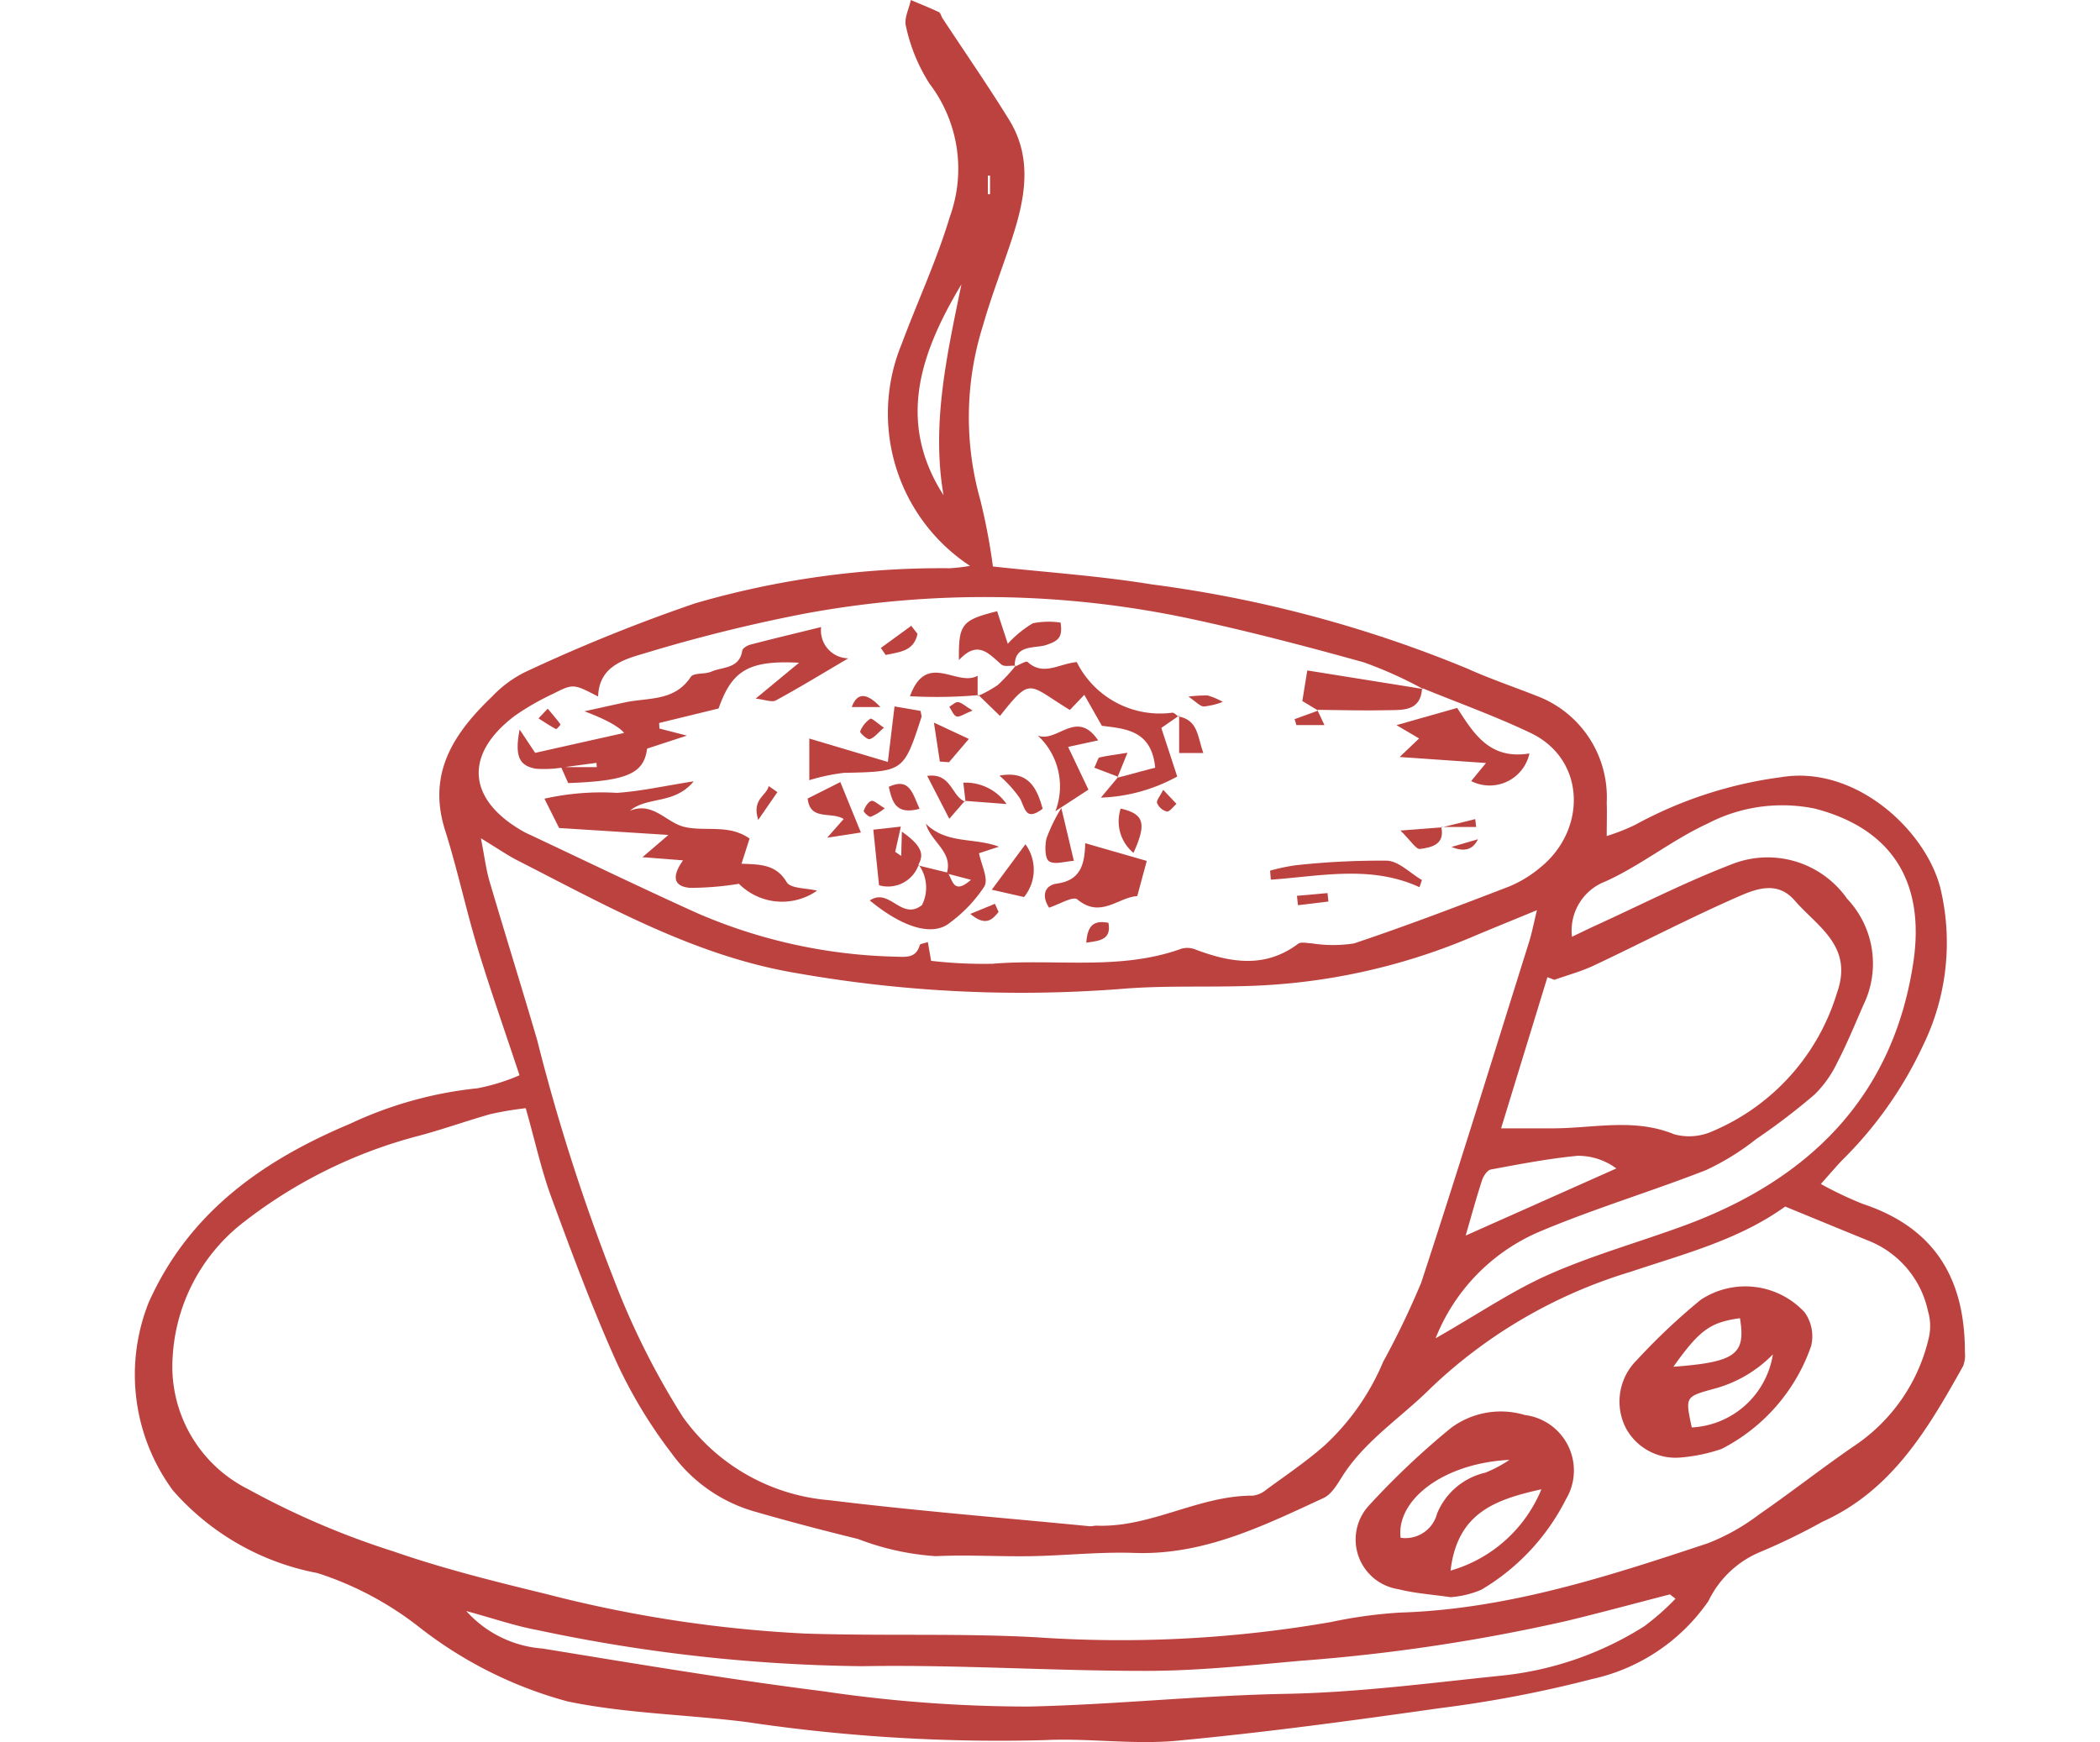 <?xml version="1.0" encoding="UTF-8"?>
<svg xmlns="http://www.w3.org/2000/svg" xmlns:xlink="http://www.w3.org/1999/xlink" width="270" height="224" viewBox="0 0 270 224">
  <defs>
    <clipPath id="clip-path">
      <rect id="Rettangolo_13" data-name="Rettangolo 13" width="270" height="224" transform="translate(968.079 2223)" fill="#bc423f" stroke="#707070" stroke-width="1"></rect>
    </clipPath>
  </defs>
  <g id="Gruppo_di_maschere_7" data-name="Gruppo di maschere 7" transform="translate(-968.079 -2223)" clip-path="url(#clip-path)">
    <g id="Negozio-07" transform="translate(985.42 2223)">
      <path id="Tracciato_433" data-name="Tracciato 433" d="M112.92,210.065c-1.979-5.975-3.816-11.169-5.41-16.436-1.506-4.992-2.59-10.113-4.161-15.077-2.328-7.353,1.166-12.519,6.076-17.213h0a14.972,14.972,0,0,1,4.179-3.1,217.165,217.165,0,0,1,21.9-8.859,113.438,113.438,0,0,1,32.763-4.51,25.657,25.657,0,0,0,2.581-.3,23.446,23.446,0,0,1-8.795-28.528c2.034-5.465,4.524-10.788,6.191-16.358a18.063,18.063,0,0,0-2.609-17.121,22.385,22.385,0,0,1-3.022-7.348c-.294-.987.381-2.264.62-3.408,1.2.51,2.42.992,3.6,1.552.234.11.3.537.478.8,2.861,4.354,5.837,8.638,8.57,13.07,3.022,4.9,2.048,10.053.4,15.137-1.222,3.757-2.677,7.444-3.757,11.242h0a39.166,39.166,0,0,0-.367,22.448,79.045,79.045,0,0,1,1.63,8.588c6.921.758,13.713,1.208,20.4,2.3A160.235,160.235,0,0,1,234.8,157.78c2.879,1.3,5.888,2.315,8.827,3.477a13.916,13.916,0,0,1,9.079,13.713c.046,1.258,0,2.512,0,4.335h0a26.963,26.963,0,0,0,3.623-1.424,53.692,53.692,0,0,1,18.8-6.145c9.483-1.575,18.517,6.728,20.459,14.2h0a30.083,30.083,0,0,1-2.227,20.322,50.68,50.68,0,0,1-10.315,14.655c-.854.882-1.644,1.828-2.811,3.132h0a48.069,48.069,0,0,0,5.336,2.54c9.079,3.008,13.194,9.346,13.185,19.082h0a3.9,3.9,0,0,1-.23,1.791c-4.5,8.041-9.111,15.982-18.081,20.014a81.4,81.4,0,0,1-8.028,3.9,12.864,12.864,0,0,0-6.627,6.287A24.527,24.527,0,0,1,250.831,287.7a155.107,155.107,0,0,1-19.536,3.738c-11.252,1.6-22.526,3.132-33.837,4.193-5.612.528-11.343-.349-17-.078h0a219.9,219.9,0,0,1-38.338-2.324c-7.669-.974-15.454-1.084-23.022-2.65h0a53.509,53.509,0,0,1-18.944-9.451,42.051,42.051,0,0,0-13.208-7.054,32.738,32.738,0,0,1-18.6-10.641,25.091,25.091,0,0,1-3.1-24.156c5.2-11.633,14.714-18.283,25.911-22.985a50.617,50.617,0,0,1,16.377-4.556,25.7,25.7,0,0,0,5.387-1.672h0Zm116.047-49.787.124.119a53.332,53.332,0,0,0-7.628-3.431c-7.454-2.071-14.948-4.037-22.517-5.653h0a126.778,126.778,0,0,0-49.456-.588,203.36,203.36,0,0,0-20.593,5.116c-2.645.772-5.764,1.7-5.869,5.525-3.155-1.635-3.178-1.676-5.777-.358a32.748,32.748,0,0,0-4.928,2.829c-6.581,4.969-6.131,10.783,1.07,14.875.138.078.28.152.423.22,7.279,3.421,14.521,6.925,21.846,10.241h0a67.851,67.851,0,0,0,25.732,5.644c1.346.051,2.54.133,2.994-1.506.041-.152.491-.188,1.033-.372l.418,2.411a57.847,57.847,0,0,0,7.876.377c8.106-.675,16.4.928,24.335-1.943h0a2.794,2.794,0,0,1,1.773.11c4.519,1.7,8.946,2.452,13.208-.735.372-.28,1.121-.073,1.695-.064h0a17.567,17.567,0,0,0,5.483.018c6.719-2.246,13.341-4.776,19.954-7.32a15.439,15.439,0,0,0,4.028-2.466c5.943-4.813,5.874-13.874-1.29-17.286-4.528-2.158-9.277-3.858-13.929-5.764h0ZM107.955,179.589c.491,2.5.675,4.055,1.107,5.529,2.012,6.82,4.133,13.607,6.131,20.432a255.189,255.189,0,0,0,9.828,30.673,98.816,98.816,0,0,0,8.877,17.741A25.664,25.664,0,0,0,152.714,264.7c11.123,1.364,22.31,2.259,33.47,3.348.312.032.629-.078.941-.069,6.981.262,13.116-3.881,20.06-3.858a3.3,3.3,0,0,0,1.727-.753c2.53-1.855,5.153-3.623,7.5-5.69h0a30.867,30.867,0,0,0,7.545-10.76,107.766,107.766,0,0,0,4.891-10.172c4.781-14.558,9.286-29.213,13.878-43.835.358-1.139.579-2.324,1.006-4.074-3.21,1.327-5.814,2.374-8.4,3.472h0a79.907,79.907,0,0,1-29.024,6.283c-5.369.165-10.769-.083-16.106.377a166.263,166.263,0,0,1-41.617-2.03c-12.987-2.158-24.349-8.6-35.885-14.48-1.35-.689-2.6-1.566-4.744-2.866h0Zm5.768,34.71h0a44.129,44.129,0,0,0-4.528.758c-3.192.9-6.319,2.039-9.525,2.87h0a62.122,62.122,0,0,0-22.71,11.417,23.55,23.55,0,0,0-8.629,16.864A17.649,17.649,0,0,0,78.054,263.3a104.567,104.567,0,0,0,18.691,8c6.4,2.223,13.01,3.862,19.6,5.465h0a164.6,164.6,0,0,0,33.236,5.084c9.956.34,19.945-.064,29.888.487h0a157.81,157.81,0,0,0,37.787-1.966,59.554,59.554,0,0,1,8.923-1.217c13.759-.436,26.655-4.638,39.523-8.909a27.179,27.179,0,0,0,6.595-3.706c4.271-2.948,8.349-6.177,12.638-9.093a22.876,22.876,0,0,0,9.217-13.787,6.721,6.721,0,0,0-.138-3.251,12.554,12.554,0,0,0-7.637-9.061c-3.495-1.424-6.985-2.861-10.728-4.4-5.952,4.285-13.01,6.09-19.9,8.4h0a63.832,63.832,0,0,0-25.594,14.87c-3.614,3.623-8,6.452-10.985,10.723-.868,1.24-1.64,2.912-2.875,3.486-7.734,3.568-15.4,7.38-24.331,7.059-4.413-.156-8.85.34-13.277.418-4.087.069-8.184-.2-12.262,0h0a33.981,33.981,0,0,1-9.979-2.209c-4.6-1.13-9.18-2.328-13.727-3.656a19.931,19.931,0,0,1-10.255-7.38,61.627,61.627,0,0,1-7.077-11.725c-3.109-6.912-5.75-14.039-8.367-21.157-1.3-3.541-2.1-7.261-3.3-11.477h0Zm132.249-16.505-.891-.34c-1.915,6.246-3.83,12.487-5.956,19.435,2.806,0,4.8,0,6.788,0,5.162-.023,10.338-1.341,15.472.767h0a7.289,7.289,0,0,0,4.964-.413A28.151,28.151,0,0,0,282.3,199.5c2.163-6.044-2.48-8.51-5.442-11.922-2.287-2.631-5.134-1.41-7.472-.381-6.2,2.728-12.225,5.874-18.361,8.767-1.617.762-3.366,1.226-5.056,1.832h0ZM230.7,243.888c5.543-3.164,9.883-6.136,14.613-8.225,5.617-2.48,11.587-4.147,17.364-6.273,16.014-5.888,26.866-16.551,29.451-33.865,1.543-10.347-2.792-17.167-12.625-19.738h0a20.763,20.763,0,0,0-13.855,1.929c-4.556,2.1-8.57,5.387-13.139,7.44h0a6.751,6.751,0,0,0-4.271,7.1c1.217-.583,2.053-.992,2.9-1.382,5.874-2.677,11.642-5.64,17.658-7.945h0a12.465,12.465,0,0,1,14.806,4.427A12.129,12.129,0,0,1,285.72,201c-1.079,2.462-2.094,4.951-3.33,7.334a14.461,14.461,0,0,1-2.953,4.2,83.707,83.707,0,0,1-7.527,5.745,32.232,32.232,0,0,1-6.42,3.972c-7.164,2.806-14.576,5.01-21.653,8.023h0A24.844,24.844,0,0,0,230.7,243.893h0Zm30.848,33.488-.716-.56c-4.427,1.139-8.836,2.338-13.277,3.412h0a233.109,233.109,0,0,1-34.163,5.121c-6.609.588-13.235,1.3-19.853,1.3-12.17.018-24.349-.817-36.515-.6h0A210.272,210.272,0,0,1,115.2,281.4c-2.829-.519-5.58-1.479-9.121-2.443a14.6,14.6,0,0,0,9.819,4.822c12,1.961,24,3.973,36.06,5.493h0a180.668,180.668,0,0,0,26.393,1.966c11.036-.239,22.048-1.428,33.125-1.635,9.3-.174,18.581-1.405,27.849-2.356a42.286,42.286,0,0,0,18.2-6.328,31.992,31.992,0,0,0,4.018-3.541h0Zm-26.976-46.7c6.673-2.971,13.024-5.8,19.371-8.629a8.26,8.26,0,0,0-4.987-1.626c-3.743.358-7.454,1.075-11.155,1.764-.455.083-.951.845-1.13,1.387-.762,2.347-1.41,4.726-2.1,7.1h0ZM169.738,108.365c-5.359,8.946-8.308,17.736-2.3,27.118C165.862,126.34,167.873,117.467,169.738,108.365Zm3.679-13.979h-.28v2.388h.28Z" transform="translate(-63.467 -71.804)" fill="#bc423f"></path>
      <path id="Tracciato_434" data-name="Tracciato 434" d="M306.932,363.064c-2.4-.354-4.625-.491-6.751-1.033a6.458,6.458,0,0,1-3.867-10.659A101.167,101.167,0,0,1,306.955,341.3a10.733,10.733,0,0,1,9.5-1.662,7.191,7.191,0,0,1,5.268,10.852,28.283,28.283,0,0,1-10.88,11.619,12.332,12.332,0,0,1-3.908.946h0Zm-.032-3.421a17.985,17.985,0,0,0,11.679-10.457C312.636,350.517,307.773,352.2,306.9,359.643Zm7.587-14.241c-8.537.418-14.59,5.167-14.012,10.016a4.2,4.2,0,0,0,4.689-3.1,8.82,8.82,0,0,1,6.209-5.268,16.469,16.469,0,0,0,3.114-1.658h0Z" transform="translate(-137.74 -157.689)" fill="#bc423f"></path>
      <path id="Tracciato_435" data-name="Tracciato 435" d="M352.777,337.463a7.269,7.269,0,0,1-7.261-3.715,7.493,7.493,0,0,1,1.382-8.785,81.436,81.436,0,0,1,8.216-7.752,10.391,10.391,0,0,1,13.355,1.6,5.273,5.273,0,0,1,.84,4.349,23.532,23.532,0,0,1-11.5,13.222,21.648,21.648,0,0,1-5.029,1.084h0Zm11.61-13.226a16.513,16.513,0,0,1-7.784,4.473c-3.467.974-3.481,1-2.636,4.914a11.144,11.144,0,0,0,10.425-9.387h0ZM351.6,325.821c8.018-.6,9.336-1.6,8.56-6.246C356.341,320.108,354.972,321.081,351.6,325.821Z" transform="translate(-153.793 -150.077)" fill="#bc423f"></path>
      <path id="Tracciato_436" data-name="Tracciato 436" d="M141.637,208.667a14.994,14.994,0,0,1-3.3.142c-2.2-.377-2.76-1.635-2.113-5.043.762,1.143,1.263,1.9,2,3,3.688-.827,7.7-1.727,11.435-2.563q-1.02-1.24-5.1-2.783c1.741-.381,3.476-.772,5.217-1.144,2.981-.638,6.365-.1,8.45-3.274.367-.56,1.809-.312,2.65-.68,1.465-.643,3.61-.344,3.972-2.7.046-.312.643-.666,1.042-.772,2.889-.753,5.791-1.447,9.1-2.259a3.585,3.585,0,0,0,3.49,4.023c-3.1,1.819-6.158,3.692-9.3,5.405-.524.285-1.414-.1-2.609-.23,1.874-1.548,3.366-2.778,5.58-4.611-6.544-.344-8.643,1.038-10.347,5.883l-7.642,1.865.037.712,3.532.909-5.116,1.672c-.409,3.2-2.549,4.161-10.145,4.432-.3-.675-.615-1.369-.918-2.057,1.538.009,3.063.009,4.592.009l-.041-.551-4.478.6Z" transform="translate(-86.756 -109.961)" fill="#bc423f"></path>
      <path id="Tracciato_437" data-name="Tracciato 437" d="M167.419,227.158c-.335,1.056-.643,2.021-1.038,3.247,2.356.1,4.432.046,5.809,2.37.5.84,2.558.753,3.908,1.093h0a7.834,7.834,0,0,1-10.048-.882,39.239,39.239,0,0,1-6.223.524c-2.342-.161-2.338-1.607-.964-3.536l-5.217-.409,3.339-2.861-14.053-.891c-.537-1.07-1.139-2.278-1.888-3.77h0a33.4,33.4,0,0,1,9.314-.749c3.045-.2,6.057-.886,9.878-1.483-2.5,3.031-5.915,1.883-8.211,3.784,3-1.217,4.661,1.52,7.013,2.076,2.687.638,5.7-.395,8.386,1.5h0Z" transform="translate(-88.386 -119.345)" fill="#bc423f"></path>
      <path id="Tracciato_438" data-name="Tracciato 438" d="M249.013,204.064l-2.3,1.6c.648,1.979,1.3,3.954,2.044,6.246h0a21.851,21.851,0,0,1-9.809,2.714c.983-1.176,1.607-1.92,2.232-2.668l-.129.115c1.612-.432,3.224-.863,4.877-1.3-.464-4.772-3.738-5-6.857-5.382l-2.259-3.982c-.707.744-1.281,1.346-1.855,1.943-5.373-3.238-4.891-4.413-8.983.767l-2.751-2.668-.124.124h0a15.856,15.856,0,0,0,2.595-1.433,23.325,23.325,0,0,0,2.292-2.471l-.124.119c.569-.22,1.46-.79,1.662-.606,2.025,1.846,4,.23,6.319.014h0a11.955,11.955,0,0,0,12.28,6.508c.248-.018.519.312.776.487l.106-.115Z" transform="translate(-114.743 -112.063)" fill="#bc423f"></path>
      <path id="Tracciato_439" data-name="Tracciato 439" d="M212.569,234.238c.84-2.783-2-3.991-2.687-6.384,2.7,2.654,6.2,1.731,9.392,2.948l-2.558.836c.285,1.465,1.235,3.27.693,4.262a18.178,18.178,0,0,1-4.39,4.638c-2.168,1.837-6.016.749-10.347-2.824,2.563-1.708,4.051,2.677,6.714.588a5.017,5.017,0,0,0-.436-5.2l-.087.1c1.268.312,2.54.62,3.807.932.666.808.675,2.985,3.008.923l-3.118-.813Z" transform="translate(-108.182 -121.929)" fill="#bc423f"></path>
      <path id="Tracciato_440" data-name="Tracciato 440" d="M319.532,211.757a5.24,5.24,0,0,1-7.495,3.555l1.906-2.324-11.1-.772,2.5-2.383-2.907-1.713,7.8-2.214c2.1,3.229,4.129,6.7,9.3,5.855h0Z" transform="translate(-140.228 -114.879)" fill="#bc423f"></path>
      <path id="Tracciato_441" data-name="Tracciato 441" d="M248.933,233.806c-.468,1.731-.8,2.981-1.222,4.524-2.452.138-4.7,2.939-7.711.423-.542-.455-2.416.68-3.628,1.07-1.1-1.7-.4-2.907.96-3.091,3-.395,3.633-2.324,3.683-5.2l7.917,2.278Z" transform="translate(-118.832 -123.109)" fill="#bc423f"></path>
      <path id="Tracciato_442" data-name="Tracciato 442" d="M191.212,215.106v-5.355l10.1,3.008c.321-2.682.569-4.744.859-7.137l3.348.579c.078.5.156.666.115.795-2.292,7.045-2.292,7-9.989,7.169a25.485,25.485,0,0,0-4.427.941h0Z" transform="translate(-104.5 -114.788)" fill="#bc423f"></path>
      <path id="Tracciato_443" data-name="Tracciato 443" d="M286.637,203.967l-2.039-1.226c.22-1.341.441-2.728.638-3.931,5.006.8,9.943,1.594,14.88,2.383l-.119-.115c-.175,3.026-2.5,2.8-4.5,2.843-2.99.078-5.989-.028-8.983-.051Z" transform="translate(-134.497 -112.6)" fill="#bc423f"></path>
      <path id="Tracciato_444" data-name="Tracciato 444" d="M226.853,194.589c-.625-.037-1.456.175-1.837-.147-1.626-1.382-3.031-3.219-5.465-.565-.055-4.666.363-5.139,4.914-6.292.4,1.235.813,2.485,1.369,4.188h0a14.118,14.118,0,0,1,3.219-2.636,10.323,10.323,0,0,1,3.564-.087c.312,1.956-.344,2.374-1.865,2.884-1.424.473-4.124-.138-4.018,2.778l.124-.119Z" transform="translate(-113.602 -108.994)" fill="#bc423f"></path>
      <path id="Tracciato_445" data-name="Tracciato 445" d="M241,217.551l-4.248,2.774a8.9,8.9,0,0,0-2.264-9.731c2.5.983,4.992-3.49,7.761.625l-3.858.836,2.613,5.5Z" transform="translate(-118.402 -116.016)" fill="#bc423f"></path>
      <path id="Tracciato_446" data-name="Tracciato 446" d="M297.706,238.254c-6.227-2.875-12.7-1.424-19.114-.969l-.1-1.157h0a24.454,24.454,0,0,1,3.307-.7,100.837,100.837,0,0,1,11.715-.588c1.534.064,3,1.617,4.5,2.489l-.312.923Z" transform="translate(-132.537 -124.173)" fill="#bc423f"></path>
      <path id="Tracciato_447" data-name="Tracciato 447" d="M209.175,233.275a4.167,4.167,0,0,1-5.1,2.654c-.23-2.246-.473-4.583-.735-7.146l3.541-.395c-.276,1.235-.5,2.241-.726,3.242l.772.533.083-3.127c2.852,2,2.778,3.1,2.08,4.335l.087-.1Z" transform="translate(-108.397 -122.101)" fill="#bc423f"></path>
      <path id="Tracciato_448" data-name="Tracciato 448" d="M219.109,202.114a61.622,61.622,0,0,1-8.831.142c2.149-5.846,5.979-1.144,8.7-2.627v2.609l.124-.124Z" transform="translate(-110.624 -112.735)" fill="#bc423f"></path>
      <path id="Tracciato_449" data-name="Tracciato 449" d="M225.777,237.58l4.326-5.842a5.544,5.544,0,0,1-.179,6.783Z" transform="translate(-115.603 -123.177)" fill="#bc423f"></path>
      <path id="Tracciato_450" data-name="Tracciato 450" d="M190.9,222.065l4.2-2.113,2.645,6.485-4.331.666,2.117-2.406c-1.6-1.006-4.322.3-4.629-2.627h0Z" transform="translate(-104.4 -119.391)" fill="#bc423f"></path>
      <path id="Tracciato_451" data-name="Tracciato 451" d="M237.983,224.871l1.612,6.792c-1.148.064-2.485.528-3.192.051-.542-.363-.546-1.961-.335-2.912a21.169,21.169,0,0,1,1.915-3.931Z" transform="translate(-118.867 -120.971)" fill="#bc423f"></path>
      <path id="Tracciato_452" data-name="Tracciato 452" d="M227.23,218.675c3.688-.684,4.808,1.529,5.552,4.257-2.177,1.653-2.237-.028-2.9-1.3h0a15.357,15.357,0,0,0-2.659-2.958h0Z" transform="translate(-116.068 -118.941)" fill="#bc423f"></path>
      <path id="Tracciato_453" data-name="Tracciato 453" d="M251.714,230.672a5.269,5.269,0,0,1-1.644-5.7C253.088,225.666,253.432,226.878,251.714,230.672Z" transform="translate(-123.322 -121.004)" fill="#bc423f"></path>
      <path id="Tracciato_454" data-name="Tracciato 454" d="M215.579,213.7l-.762-5.015,4.491,2.1c-1.047,1.231-1.8,2.113-2.553,2.994l-1.176-.083Z" transform="translate(-112.082 -115.77)" fill="#bc423f"></path>
      <path id="Tracciato_455" data-name="Tracciato 455" d="M261.119,207.467c2.526.455,2.448,2.558,3.206,4.707h-3.109v-4.813l-.1.11Z" transform="translate(-126.954 -115.347)" fill="#bc423f"></path>
      <path id="Tracciato_456" data-name="Tracciato 456" d="M218.383,221.975l-2,2.3c-1.047-2.03-1.855-3.6-2.843-5.516,3.192-.441,3.123,2.765,4.941,3.325l-.1-.106Z" transform="translate(-111.672 -118.993)" fill="#bc423f"></path>
      <path id="Tracciato_457" data-name="Tracciato 457" d="M220.674,222.512c-.087-.716-.17-1.437-.289-2.448h0a6.42,6.42,0,0,1,5.561,2.746c-2.507-.193-3.94-.3-5.373-.409Z" transform="translate(-113.871 -119.425)" fill="#bc423f"></path>
      <path id="Tracciato_458" data-name="Tracciato 458" d="M210.224,223.5c-3.068.831-3.513-.891-3.959-2.829C208.929,219.438,209.3,221.459,210.224,223.5Z" transform="translate(-109.336 -119.501)" fill="#bc423f"></path>
      <path id="Tracciato_459" data-name="Tracciato 459" d="M308.433,228.45c.5,2.278-1.263,2.636-2.737,2.834-.505.069-1.171-1.052-2.512-2.37l5.346-.413-.092-.051Z" transform="translate(-140.467 -122.121)" fill="#bc423f"></path>
      <path id="Tracciato_460" data-name="Tracciato 460" d="M209.473,191.386c-.464,2.292-2.388,2.328-4.087,2.714l-.629-.9,3.913-2.852.8,1.033Z" transform="translate(-108.851 -109.883)" fill="#bc423f"></path>
      <path id="Tracciato_461" data-name="Tracciato 461" d="M202.934,205.069h-3.679Q200.28,202.245,202.934,205.069Z" transform="translate(-107.084 -114.157)" fill="#bc423f"></path>
      <path id="Tracciato_462" data-name="Tracciato 462" d="M248.283,217.5l-3.082-1.176c.395-.831.478-1.281.652-1.318.978-.225,1.975-.344,3.61-.606-.592,1.46-.951,2.338-1.309,3.215Z" transform="translate(-121.842 -117.609)" fill="#bc423f"></path>
      <path id="Tracciato_463" data-name="Tracciato 463" d="M183.9,221.488l-2.466,3.573c-.863-2.7,1.07-3.082,1.341-4.344l1.125.772Z" transform="translate(-101.288 -119.637)" fill="#bc423f"></path>
      <path id="Tracciato_464" data-name="Tracciato 464" d="M203.9,209.1c-.8.68-1.258,1.318-1.842,1.474-.317.083-1.281-.831-1.217-.987h0a3.565,3.565,0,0,1,1.3-1.635c.2-.124.914.579,1.759,1.148Z" transform="translate(-107.591 -115.531)" fill="#bc423f"></path>
      <path id="Tracciato_465" data-name="Tracciato 465" d="M243.673,249.121c.161-2.218.951-2.907,2.852-2.553C246.892,248.643,245.62,248.877,243.673,249.121Z" transform="translate(-121.351 -127.912)" fill="#bc423f"></path>
      <path id="Tracciato_466" data-name="Tracciato 466" d="M312.852,231.771l3.4-.987Q315.3,232.8,312.852,231.771Z" transform="translate(-143.572 -122.87)" fill="#bc423f"></path>
      <path id="Tracciato_467" data-name="Tracciato 467" d="M225.342,244.064c-.817.987-1.653,1.9-3.637.243l3.169-1.3Z" transform="translate(-114.295 -126.795)" fill="#bc423f"></path>
      <path id="Tracciato_468" data-name="Tracciato 468" d="M257.866,221.425l1.708,1.8c-.418.358-.873,1.029-1.249.987h0a1.885,1.885,0,0,1-1.245-1.093c-.119-.317.377-.877.785-1.7h0Z" transform="translate(-125.652 -119.863)" fill="#bc423f"></path>
      <path id="Tracciato_469" data-name="Tracciato 469" d="M286.046,206.265l.923,1.961h-3.605l-.234-.762,3.031-1.1-.119-.1Z" transform="translate(-134.025 -114.995)" fill="#bc423f"></path>
      <path id="Tracciato_470" data-name="Tracciato 470" d="M141.108,206.049c.556.666,1.13,1.327,1.64,2.025.032.041-.505.638-.579.6-.776-.413-1.506-.9-2.255-1.378l1.189-1.249Z" transform="translate(-88.023 -114.925)" fill="#bc423f"></path>
      <path id="Tracciato_471" data-name="Tracciato 471" d="M204.215,224.464a6.968,6.968,0,0,1-1.8,1.093c-.262.046-.951-.629-.9-.767.188-.5.537-1.125.974-1.272.326-.11.873.445,1.727.941h0Z" transform="translate(-107.808 -120.532)" fill="#bc423f"></path>
      <path id="Tracciato_472" data-name="Tracciato 472" d="M311.011,228.024l4.271-1.056.124,1.015h-4.482l.083.046Z" transform="translate(-142.953 -121.645)" fill="#bc423f"></path>
      <path id="Tracciato_473" data-name="Tracciato 473" d="M283.581,241.333l3.927-.354.115,1.088-3.913.473-.133-1.208Z" transform="translate(-134.169 -126.145)" fill="#bc423f"></path>
      <path id="Tracciato_474" data-name="Tracciato 474" d="M220.718,205.893c-1.116.441-1.681.882-2.057.753-.4-.133-.625-.8-.928-1.24.377-.216.785-.643,1.13-.6.459.06.873.482,1.855,1.084Z" transform="translate(-113.019 -114.526)" fill="#bc423f"></path>
      <path id="Tracciato_475" data-name="Tracciato 475" d="M263.022,203.692a17.816,17.816,0,0,1,2.475-.147,9.638,9.638,0,0,1,1.943.822,8.963,8.963,0,0,1-2.471.6c-.487-.06-.914-.569-1.943-1.277h0Z" transform="translate(-127.567 -114.121)" fill="#bc423f"></path>
    </g>
  </g>
</svg>
